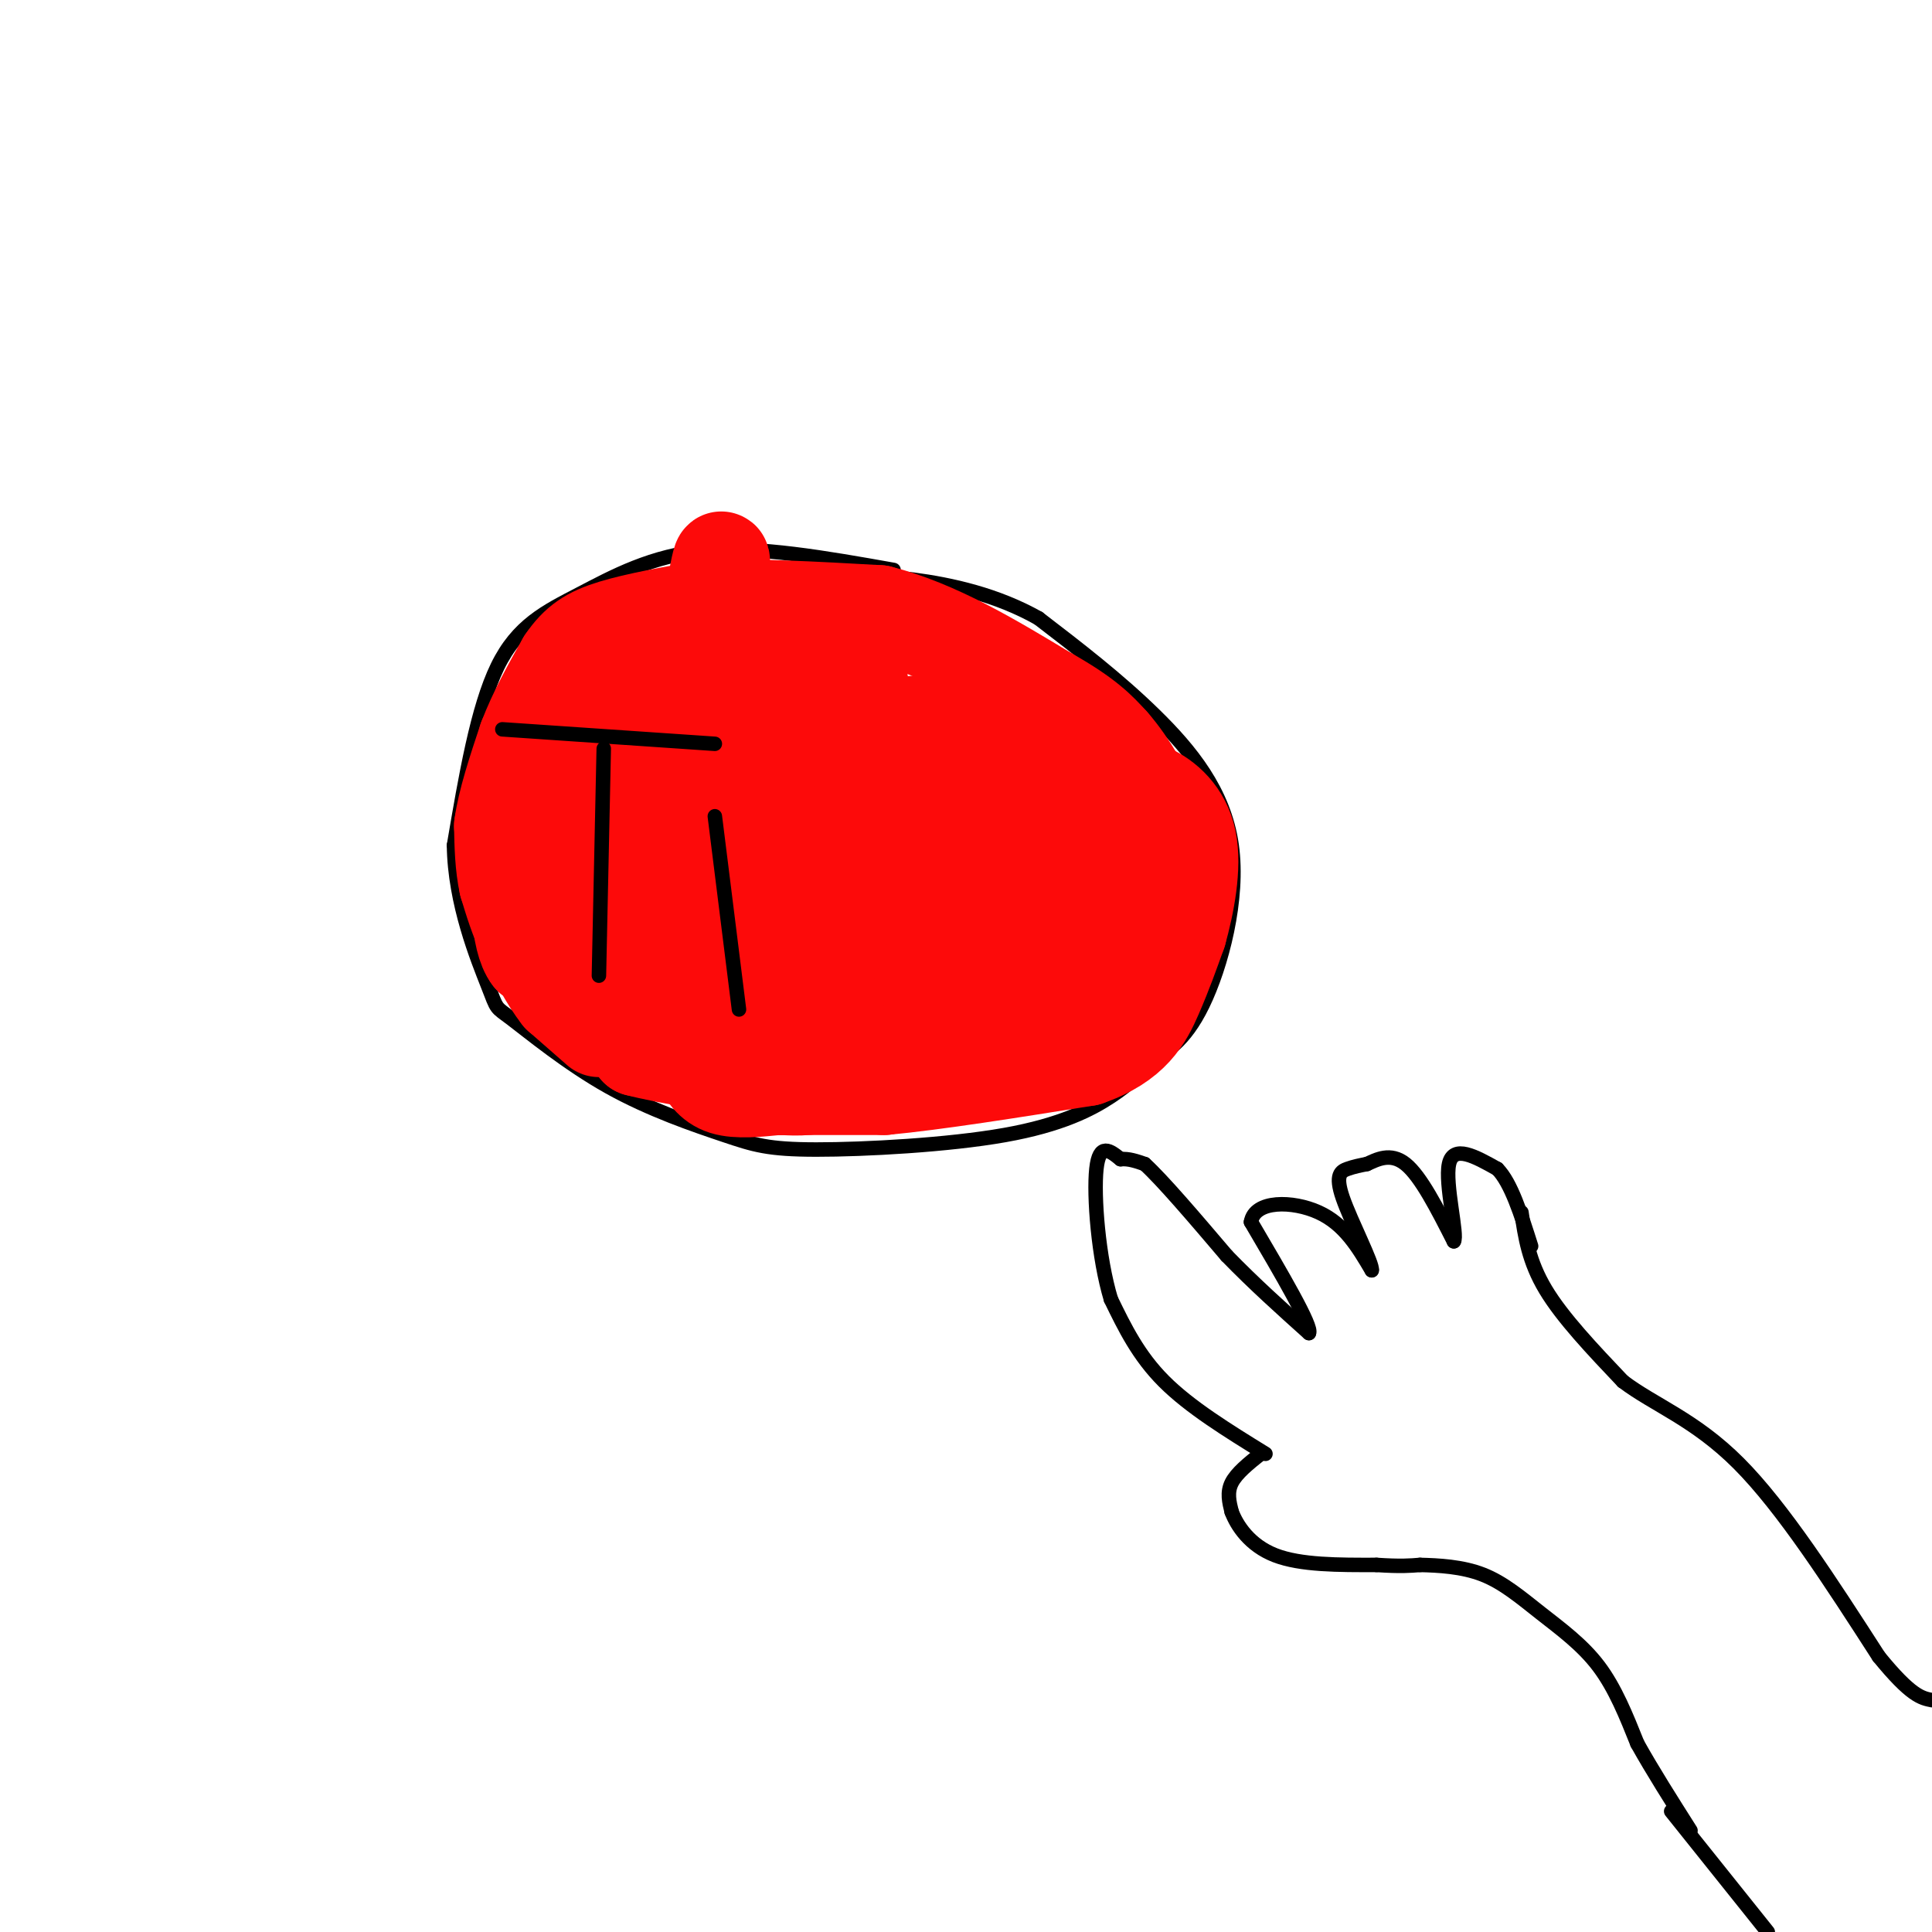 <svg viewBox='0 0 400 400' version='1.1' xmlns='http://www.w3.org/2000/svg' xmlns:xlink='http://www.w3.org/1999/xlink'><g fill='none' stroke='#000000' stroke-width='3' stroke-linecap='round' stroke-linejoin='round'><path d='M185,118c-13.994,-2.482 -27.988,-4.964 -39,-4c-11.012,0.964 -19.042,5.375 -26,9c-6.958,3.625 -12.845,6.464 -17,15c-4.155,8.536 -6.577,22.768 -9,37'/><path d='M94,175c0.122,12.056 4.927,23.694 7,29c2.073,5.306 1.413,4.278 5,7c3.587,2.722 11.420,9.192 20,14c8.580,4.808 17.907,7.954 24,10c6.093,2.046 8.953,2.992 19,3c10.047,0.008 27.282,-0.921 39,-3c11.718,-2.079 17.919,-5.308 22,-8c4.081,-2.692 6.040,-4.846 8,-7'/><path d='M238,220c3.187,-2.167 7.153,-4.086 11,-12c3.847,-7.914 7.574,-21.823 6,-33c-1.574,-11.177 -8.450,-19.622 -16,-27c-7.550,-7.378 -15.775,-13.689 -24,-20'/><path d='M215,128c-8.578,-4.844 -18.022,-6.956 -26,-8c-7.978,-1.044 -14.489,-1.022 -21,-1'/><path d='M132,157c0.000,0.000 2.000,39.000 2,39'/><path d='M112,152c0.000,0.000 48.000,-2.000 48,-2'/><path d='M165,160c0.000,0.000 4.000,38.000 4,38'/><path d='M168,159c5.083,6.083 10.167,12.167 14,19c3.833,6.833 6.417,14.417 9,22'/><path d='M167,184c0.000,0.000 15.000,-3.000 15,-3'/><path d='M202,155c0.000,0.000 7.000,37.000 7,37'/><path d='M209,192c1.333,7.000 1.167,6.000 1,5'/><path d='M200,154c0.956,-1.444 1.911,-2.889 5,-4c3.089,-1.111 8.311,-1.889 12,0c3.689,1.889 5.844,6.444 8,11'/><path d='M225,161c1.422,4.022 0.978,8.578 -2,11c-2.978,2.422 -8.489,2.711 -14,3'/><path d='M209,175c-3.167,0.333 -4.083,-0.333 -5,-1'/><path d='M262,301c-7.833,-4.833 -15.667,-9.667 -21,-15c-5.333,-5.333 -8.167,-11.167 -11,-17'/><path d='M230,269c-2.600,-8.556 -3.600,-21.444 -3,-27c0.600,-5.556 2.800,-3.778 5,-2'/><path d='M232,240c1.667,-0.167 3.333,0.417 5,1'/><path d='M237,241c3.667,3.333 10.333,11.167 17,19'/><path d='M254,260c5.667,5.833 11.333,10.917 17,16'/><path d='M271,276c0.833,-1.167 -5.583,-12.083 -12,-23'/><path d='M259,253c0.756,-4.556 8.644,-4.444 14,-2c5.356,2.444 8.178,7.222 11,12'/><path d='M284,263c0.333,-1.190 -4.333,-10.167 -6,-15c-1.667,-4.833 -0.333,-5.524 1,-6c1.333,-0.476 2.667,-0.738 4,-1'/><path d='M283,241c1.956,-0.867 4.844,-2.533 8,0c3.156,2.533 6.578,9.267 10,16'/><path d='M301,257c0.889,-1.111 -1.889,-11.889 -1,-16c0.889,-4.111 5.444,-1.556 10,1'/><path d='M310,242c2.833,2.833 4.917,9.417 7,16'/><path d='M261,301c-2.500,2.000 -5.000,4.000 -6,6c-1.000,2.000 -0.500,4.000 0,6'/><path d='M255,313c1.067,2.844 3.733,6.956 9,9c5.267,2.044 13.133,2.022 21,2'/><path d='M285,324c5.000,0.333 7.000,0.167 9,0'/><path d='M294,324c3.775,0.093 8.713,0.324 13,2c4.287,1.676 7.923,4.797 12,8c4.077,3.203 8.593,6.486 12,11c3.407,4.514 5.703,10.257 8,16'/><path d='M339,361c3.167,5.667 7.083,11.833 11,18'/><path d='M315,251c0.750,5.083 1.500,10.167 5,16c3.500,5.833 9.750,12.417 16,19'/><path d='M336,286c6.533,4.956 14.867,7.844 24,17c9.133,9.156 19.067,24.578 29,40'/><path d='M389,343c6.667,8.167 8.833,8.583 11,9'/><path d='M346,375c0.000,0.000 20.000,25.000 20,25'/></g>
<g fill='none' stroke='#FD0A0A' stroke-width='20' stroke-linecap='round' stroke-linejoin='round'><path d='M124,213c0.000,0.000 -8.000,-7.000 -8,-7'/><path d='M116,206c-2.500,-3.167 -4.750,-7.583 -7,-12'/><path d='M109,194c-1.833,-3.833 -2.917,-7.417 -4,-11'/><path d='M105,183c-0.833,-3.833 -0.917,-7.917 -1,-12'/><path d='M104,171c0.667,-5.000 2.833,-11.500 5,-18'/><path d='M109,153c2.167,-5.667 5.083,-10.833 8,-16'/><path d='M117,137c2.622,-3.867 5.178,-5.533 10,-7c4.822,-1.467 11.911,-2.733 19,-4'/><path d='M146,126c9.167,-0.500 22.583,0.250 36,1'/><path d='M182,127c11.833,3.000 23.417,10.000 35,17'/><path d='M217,144c8.000,4.500 10.500,7.250 13,10'/><path d='M230,154c3.833,4.333 6.917,10.167 10,16'/><path d='M240,170c2.000,6.167 2.000,13.583 2,21'/><path d='M242,191c-2.333,6.500 -9.167,12.250 -16,18'/><path d='M226,209c-3.200,3.867 -3.200,4.533 -7,6c-3.800,1.467 -11.400,3.733 -19,6'/><path d='M200,221c-10.733,1.422 -28.067,1.978 -39,1c-10.933,-0.978 -15.467,-3.489 -20,-6'/><path d='M141,216c-5.378,-1.511 -8.822,-2.289 -10,-2c-1.178,0.289 -0.089,1.644 1,3'/><path d='M132,217c5.667,1.500 19.333,3.750 33,6'/><path d='M165,223c5.800,1.378 3.800,1.822 2,2c-1.800,0.178 -3.400,0.089 -5,0'/><path d='M145,220c1.167,2.083 2.333,4.167 5,5c2.667,0.833 6.833,0.417 11,0'/><path d='M161,225c5.500,0.000 13.750,0.000 22,0'/><path d='M183,225c10.667,-1.000 26.333,-3.500 42,-6'/><path d='M225,219c9.422,-3.244 11.978,-8.356 14,-13c2.022,-4.644 3.511,-8.822 5,-13'/><path d='M244,193c1.607,-5.726 3.125,-13.542 2,-19c-1.125,-5.458 -4.893,-8.560 -8,-10c-3.107,-1.440 -5.554,-1.220 -8,-1'/><path d='M230,163c-2.059,-0.497 -3.206,-1.238 -8,2c-4.794,3.238 -13.234,10.456 -18,15c-4.766,4.544 -5.859,6.413 -7,10c-1.141,3.587 -2.330,8.892 -1,13c1.330,4.108 5.179,7.019 11,8c5.821,0.981 13.615,0.034 18,-1c4.385,-1.034 5.361,-2.153 7,-4c1.639,-1.847 3.941,-4.420 5,-10c1.059,-5.580 0.874,-14.166 0,-17c-0.874,-2.834 -2.437,0.083 -4,3'/><path d='M233,182c-7.111,8.440 -22.889,28.041 -21,25c1.889,-3.041 21.444,-28.722 20,-30c-1.444,-1.278 -23.889,21.848 -35,32c-11.111,10.152 -10.889,7.329 -11,5c-0.111,-2.329 -0.556,-4.165 -1,-6'/><path d='M185,208c0.853,-5.145 3.485,-15.007 9,-25c5.515,-9.993 13.915,-20.117 16,-21c2.085,-0.883 -2.143,7.476 -10,19c-7.857,11.524 -19.343,26.213 -24,28c-4.657,1.787 -2.485,-9.326 0,-18c2.485,-8.674 5.281,-14.907 11,-22c5.719,-7.093 14.359,-15.047 23,-23'/><path d='M210,146c1.642,1.935 -5.754,18.273 -13,32c-7.246,13.727 -14.341,24.845 -20,21c-5.659,-3.845 -9.882,-22.651 -12,-33c-2.118,-10.349 -2.131,-12.240 -1,-15c1.131,-2.760 3.407,-6.387 5,-8c1.593,-1.613 2.504,-1.211 4,2c1.496,3.211 3.576,9.232 -1,20c-4.576,10.768 -15.809,26.284 -22,34c-6.191,7.716 -7.340,7.633 -8,7c-0.660,-0.633 -0.830,-1.817 -1,-3'/><path d='M141,203c-0.335,-5.782 -0.671,-18.736 3,-28c3.671,-9.264 11.351,-14.839 15,-18c3.649,-3.161 3.267,-3.907 11,-5c7.733,-1.093 23.582,-2.533 30,-3c6.418,-0.467 3.405,0.038 3,1c-0.405,0.962 1.798,2.381 -1,9c-2.798,6.619 -10.598,18.436 -18,30c-7.402,11.564 -14.407,22.873 -19,16c-4.593,-6.873 -6.775,-31.927 -6,-45c0.775,-13.073 4.507,-14.164 8,-16c3.493,-1.836 6.746,-4.418 10,-7'/><path d='M177,137c2.152,5.400 2.530,22.402 1,36c-1.530,13.598 -4.970,23.794 -8,30c-3.030,6.206 -5.650,8.424 -11,2c-5.350,-6.424 -13.429,-21.489 -18,-32c-4.571,-10.511 -5.634,-16.469 -4,-22c1.634,-5.531 5.966,-10.634 8,-10c2.034,0.634 1.772,7.005 -1,15c-2.772,7.995 -8.054,17.614 -12,24c-3.946,6.386 -6.556,9.539 -10,12c-3.444,2.461 -7.722,4.231 -12,6'/><path d='M110,198c-2.596,-3.202 -3.085,-14.207 -2,-22c1.085,-7.793 3.743,-12.373 6,-15c2.257,-2.627 4.113,-3.301 10,-10c5.887,-6.699 15.805,-19.425 20,-10c4.195,9.425 2.668,40.999 2,55c-0.668,14.001 -0.477,10.429 -3,1c-2.523,-9.429 -7.762,-24.714 -13,-40'/><path d='M130,157c-2.400,-9.898 -1.901,-14.643 -4,-11c-2.099,3.643 -6.796,15.673 -9,23c-2.204,7.327 -1.915,9.951 -1,12c0.915,2.049 2.458,3.525 4,5'/><path d='M120,186c3.167,4.440 9.083,13.042 12,17c2.917,3.958 2.833,3.274 5,-11c2.167,-14.274 6.583,-42.137 11,-70'/><path d='M148,122c2.000,-11.333 1.500,-4.667 1,2'/><path d='M160,136c0.000,0.000 0.100,0.100 0.1,0.1'/></g>
<g fill='none' stroke='#000000' stroke-width='3' stroke-linecap='round' stroke-linejoin='round'><path d='M125,155c0.000,0.000 -1.000,47.000 -1,47'/><path d='M104,151c0.000,0.000 44.000,3.000 44,3'/><path d='M148,169c0.000,0.000 5.000,40.000 5,40'/></g>
</svg>